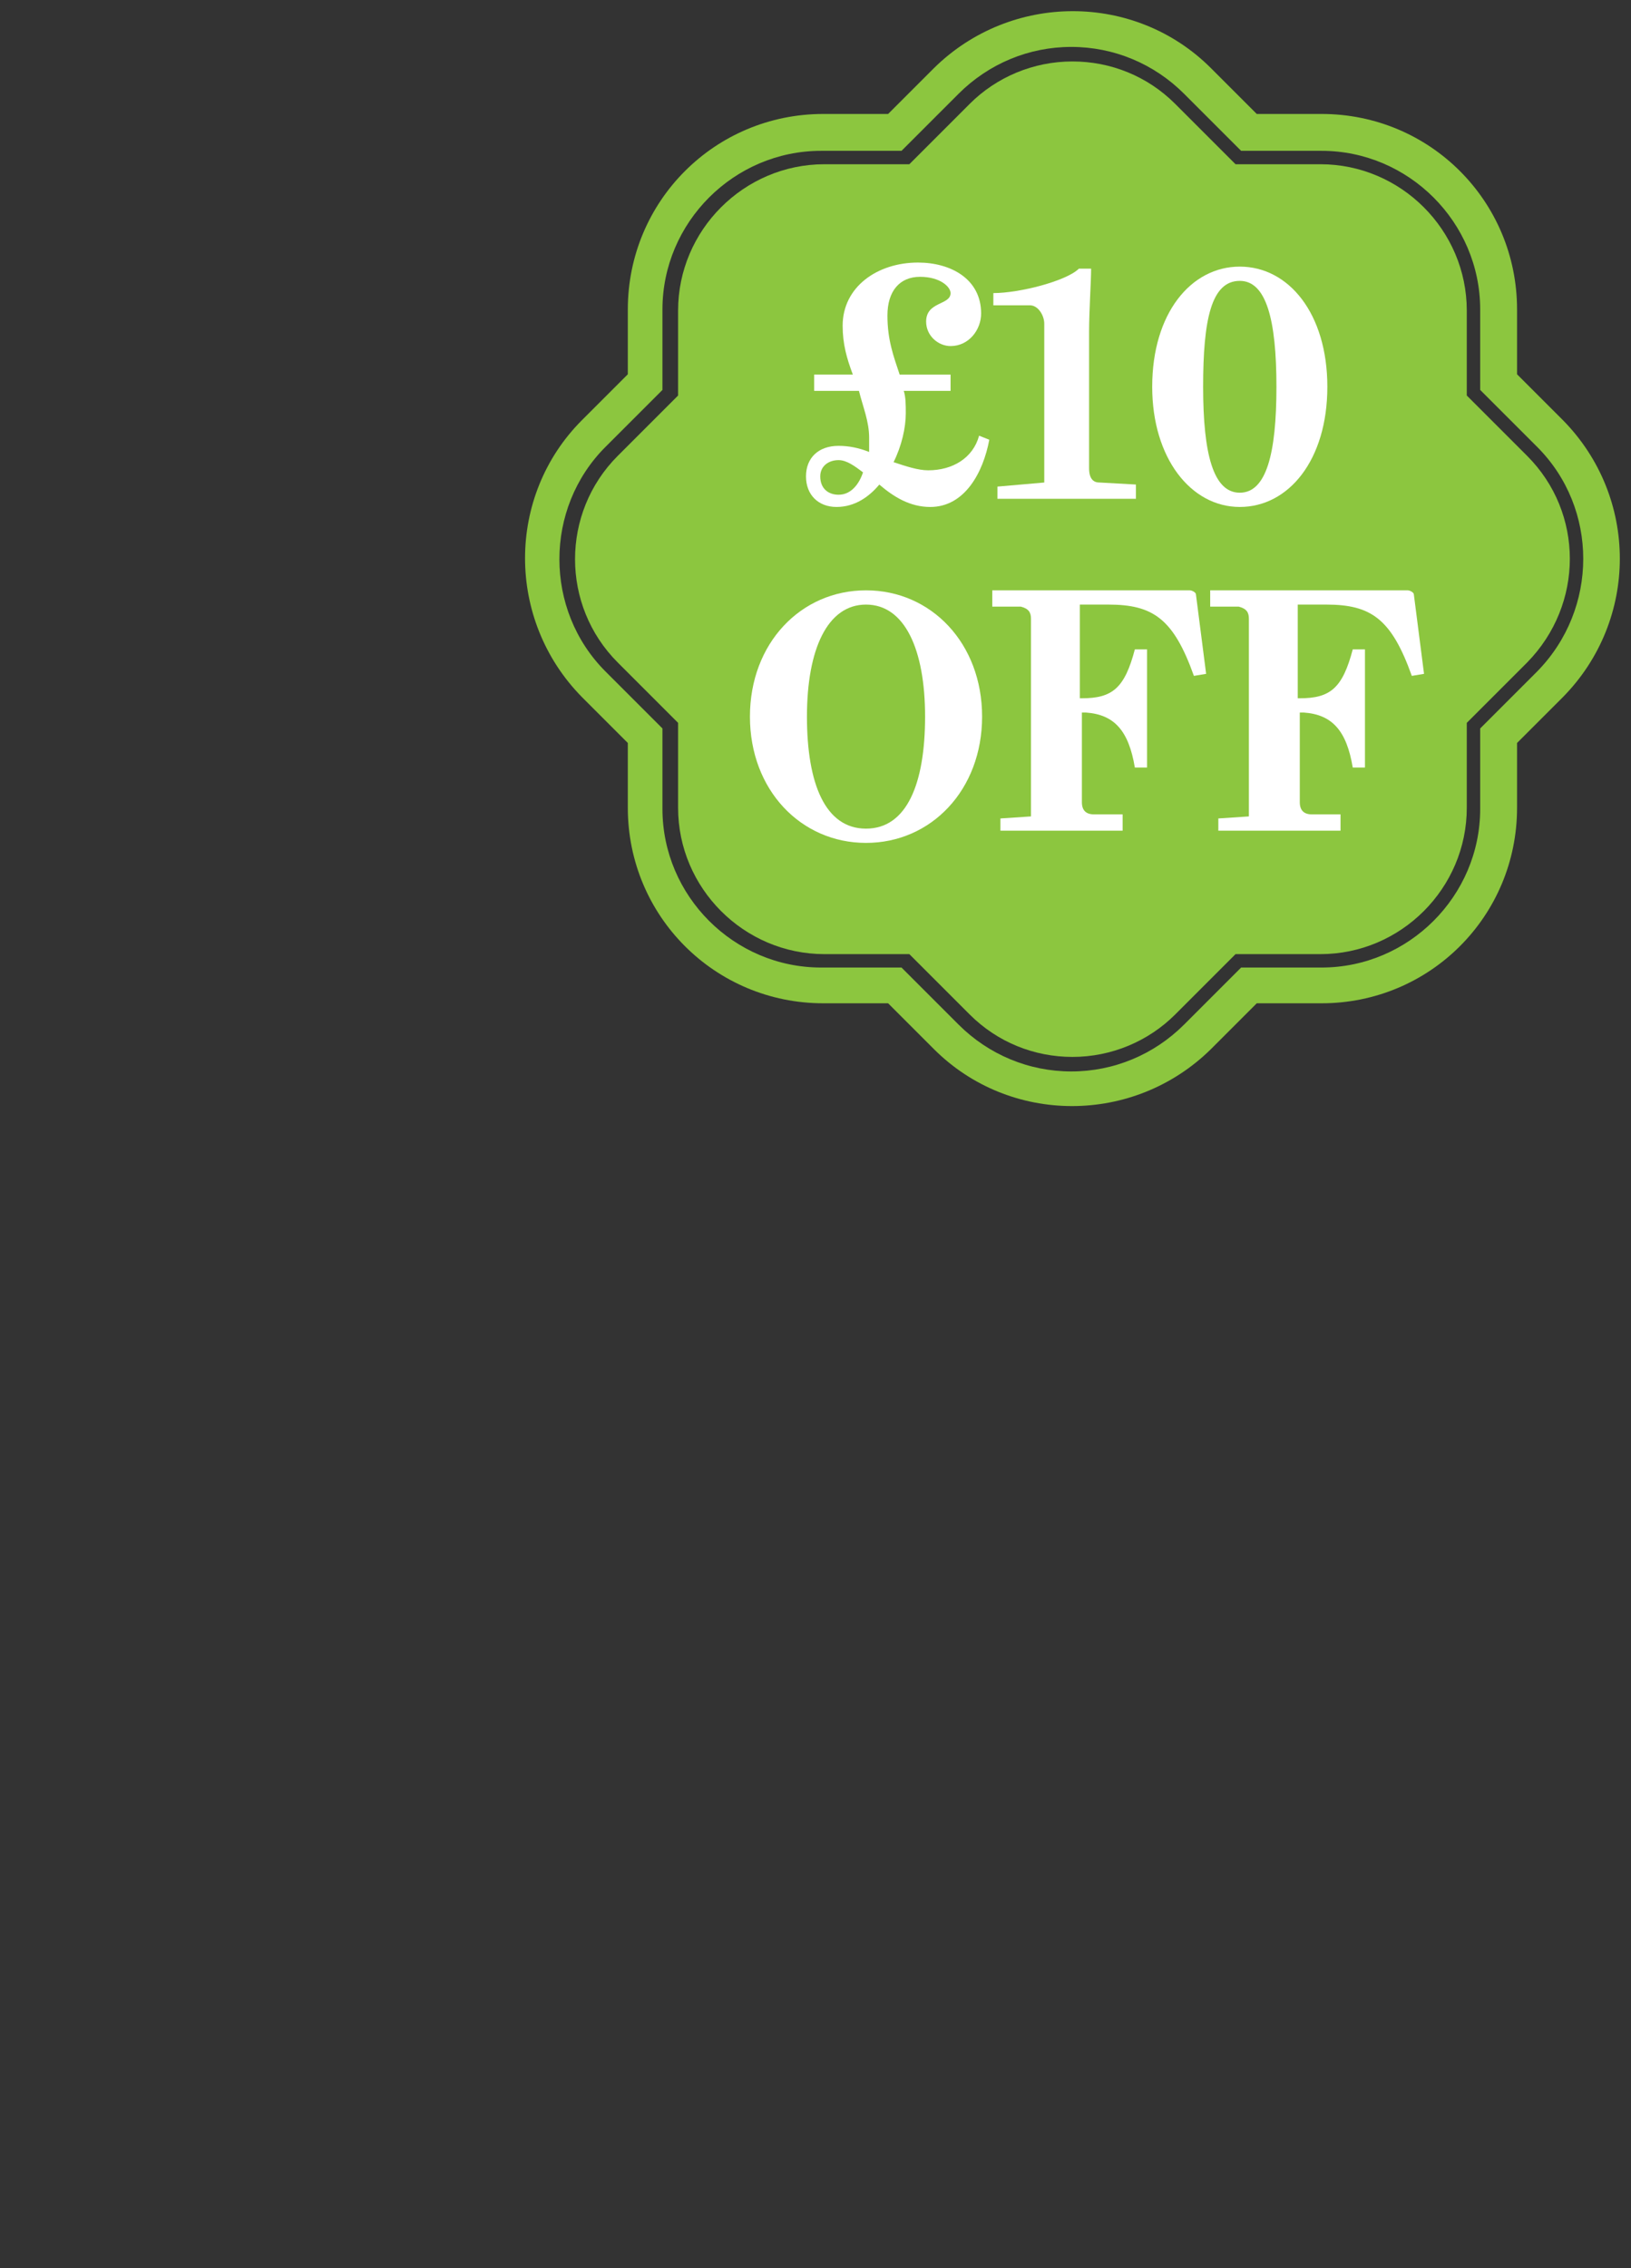 <?xml version="1.0" encoding="utf-8"?>
<!-- Generator: Adobe Illustrator 22.0.1, SVG Export Plug-In . SVG Version: 6.00 Build 0)  -->
<svg version="1.1" id="Layer_1" xmlns="http://www.w3.org/2000/svg" xmlns:xlink="http://www.w3.org/1999/xlink" x="0px" y="0px"
	 viewBox="0 0 146 203" style="enable-background:new 0 0 146 203;" xml:space="preserve">
<rect x="0" y="0" width="146" height="203" fill="#333333" stroke="none"/>
<style type="text/css">
	.st0{fill:#8CC63F;}
	.st1{fill:#FFFFFF;}
</style>
<g>
	<path class="st0" d="M139.9,37.6l-4.1-4.1v-5.8c0-9.7-7.8-17.5-17.5-17.5h-5.8l-4.1-4.1c-6.8-6.8-17.9-6.8-24.8,0l-4.1,4.1h-5.8
		c-9.7,0-17.5,7.8-17.5,17.5v5.8l-4.1,4.1c-6.8,6.8-6.8,17.9,0,24.8l4.1,4.1v5.8c0,9.7,7.8,17.5,17.5,17.5h5.8l4.1,4.1
		c6.8,6.8,17.9,6.8,24.8,0l4.1-4.1h5.8c9.7,0,17.5-7.8,17.5-17.5v-5.8l4.1-4.1C146.7,55.5,146.7,44.5,139.9,37.6z M137.6,60.1
		l-5.1,5.1v7.2c0,7.8-6.4,14.2-14.2,14.2h-7.2l-5.1,5.1c-2.7,2.7-6.3,4.2-10.1,4.2c-3.8,0-7.4-1.5-10.1-4.2l-5.1-5.1h-7.2
		c-7.8,0-14.2-6.4-14.2-14.2v-7.2l-5.1-5.1c-5.5-5.5-5.5-14.6,0-20.1l5.1-5.1v-7.2c0-7.8,6.4-14.2,14.2-14.2h7.2l5.1-5.1
		c2.7-2.7,6.3-4.2,10.1-4.2c3.8,0,7.4,1.5,10.1,4.2l5.1,5.1h7.2c7.8,0,14.2,6.4,14.2,14.2v7.2l5.1,5.1
		C143.1,45.5,143.1,54.5,137.6,60.1z"/>
	<path class="st0" d="M136.7,40.8l-5.4-5.4v-7.6c0-7.2-5.9-13.1-13.1-13.1h-7.6l-5.4-5.4c-2.5-2.5-5.8-3.8-9.2-3.8
		c-3.5,0-6.8,1.4-9.2,3.8l-5.4,5.4h-7.6c-7.2,0-13.1,5.9-13.1,13.1v7.6l-5.4,5.4c-5.1,5.1-5.1,13.4,0,18.5l5.4,5.4v7.6
		c0,7.2,5.9,13.1,13.1,13.1h7.6l5.4,5.4c2.5,2.5,5.8,3.8,9.2,3.8c3.5,0,6.8-1.4,9.2-3.8l5.4-5.4h7.6c7.2,0,13.1-5.9,13.1-13.1v-7.6
		l5.4-5.4C141.8,54.1,141.8,45.9,136.7,40.8z"/>
</g>
<g>
	<path class="st1" d="M78.712,43.371c-0.912,1.094-2.188,2.005-3.828,2.005s-2.735-1.094-2.735-2.735
		c0-1.641,1.094-2.735,2.917-2.735c0.912,0,1.823,0.182,2.735,0.547c0-0.365,0-0.729,0-1.276c0-1.458-0.547-2.735-0.912-4.193
		h-4.011v-1.458h3.464c-0.547-1.458-0.912-2.735-0.912-4.375c0-3.464,3.099-5.651,6.745-5.651c2.917,0,5.651,1.458,5.651,4.558
		c0,1.458-1.094,2.917-2.735,2.917c-1.094,0-2.188-0.912-2.188-2.188c0-1.823,2.188-1.458,2.188-2.552
		c0-0.547-0.912-1.458-2.735-1.458s-2.917,1.276-2.917,3.464s0.547,3.646,1.094,5.287h4.558v1.458H80.9
		c0.182,0.547,0.182,1.276,0.182,2.005c0,1.276-0.365,2.917-1.094,4.375c1.094,0.365,2.188,0.729,3.099,0.729
		c2.188,0,4.011-1.094,4.558-3.099l0.912,0.365c-0.547,2.917-2.188,6.016-5.287,6.016C81.446,45.376,79.988,44.465,78.712,43.371z
		 M77.254,42.277c-0.729-0.547-1.458-1.094-2.188-1.094c-0.912,0-1.641,0.547-1.641,1.458c0,1.094,0.729,1.641,1.641,1.641
		C76.16,44.282,76.889,43.371,77.254,42.277z"/>
	<path class="st1" d="M89.285,44.829v-1.276l4.193-0.365v-14.22c0-0.729-0.547-1.641-1.276-1.641h-3.281v-1.094
		c2.37,0,6.563-1.094,7.657-2.188h1.094c0,1.094-0.182,3.828-0.182,5.651v12.214c0,0.912,0.365,1.276,0.912,1.276l3.281,0.182v1.276
		H89.285V44.829z"/>
	<path class="st1" d="M103.14,34.62c0-6.563,3.464-10.756,7.839-10.756c4.375,0,7.839,4.193,7.839,10.756
		s-3.464,10.756-7.839,10.756C106.604,45.376,103.14,41.001,103.14,34.62z M114.261,34.62c0-6.016-0.912-9.48-3.281-9.48
		c-2.552,0-3.281,3.464-3.281,9.48s0.912,9.48,3.281,9.48C113.349,44.1,114.261,40.636,114.261,34.62z"/>
</g>
<g>
	<path class="st1" d="M67.131,64.141c0-6.563,4.558-11.303,10.391-11.303s10.391,4.74,10.391,11.303
		c0,6.563-4.558,11.303-10.391,11.303C71.688,75.444,67.131,70.704,67.131,64.141z M82.809,64.141
		c0-6.016-1.823-10.027-5.287-10.027s-5.287,4.011-5.287,10.027s1.641,10.027,5.287,10.027
		C81.168,74.167,82.809,70.157,82.809,64.141z"/>
	<path class="st1" d="M89.554,74.714v-1.458l2.735-0.182V55.39c0-0.547-0.182-0.912-0.912-1.094h-2.552v-1.458h17.683
		c0.182,0,0.547,0.182,0.547,0.365l0.912,7.11l-1.094,0.182c-1.823-5.104-3.646-6.381-7.657-6.381c-0.547,0-2.005,0-2.552,0V62.5
		h0.182c2.735,0,3.828-0.912,4.74-4.375h1.094v10.574h-1.094c-0.547-3.281-1.823-4.74-4.375-4.922h-0.365v8.021
		c0,0.729,0.365,1.094,1.094,1.094h2.552v1.458H89.554V74.714z"/>
	<path class="st1" d="M109.06,74.714v-1.458l2.735-0.182V55.39c0-0.547-0.182-0.912-0.912-1.094h-2.552v-1.458h17.683
		c0.182,0,0.547,0.182,0.547,0.365l0.912,7.11l-1.094,0.182c-1.823-5.104-3.646-6.381-7.657-6.381c-0.547,0-2.005,0-2.552,0V62.5
		h0.182c2.735,0,3.828-0.912,4.74-4.375h1.094v10.574h-1.094c-0.547-3.281-1.823-4.74-4.375-4.922h-0.365v8.021
		c0,0.729,0.365,1.094,1.094,1.094h2.552v1.458H109.06V74.714z"/>
</g>
</svg>
